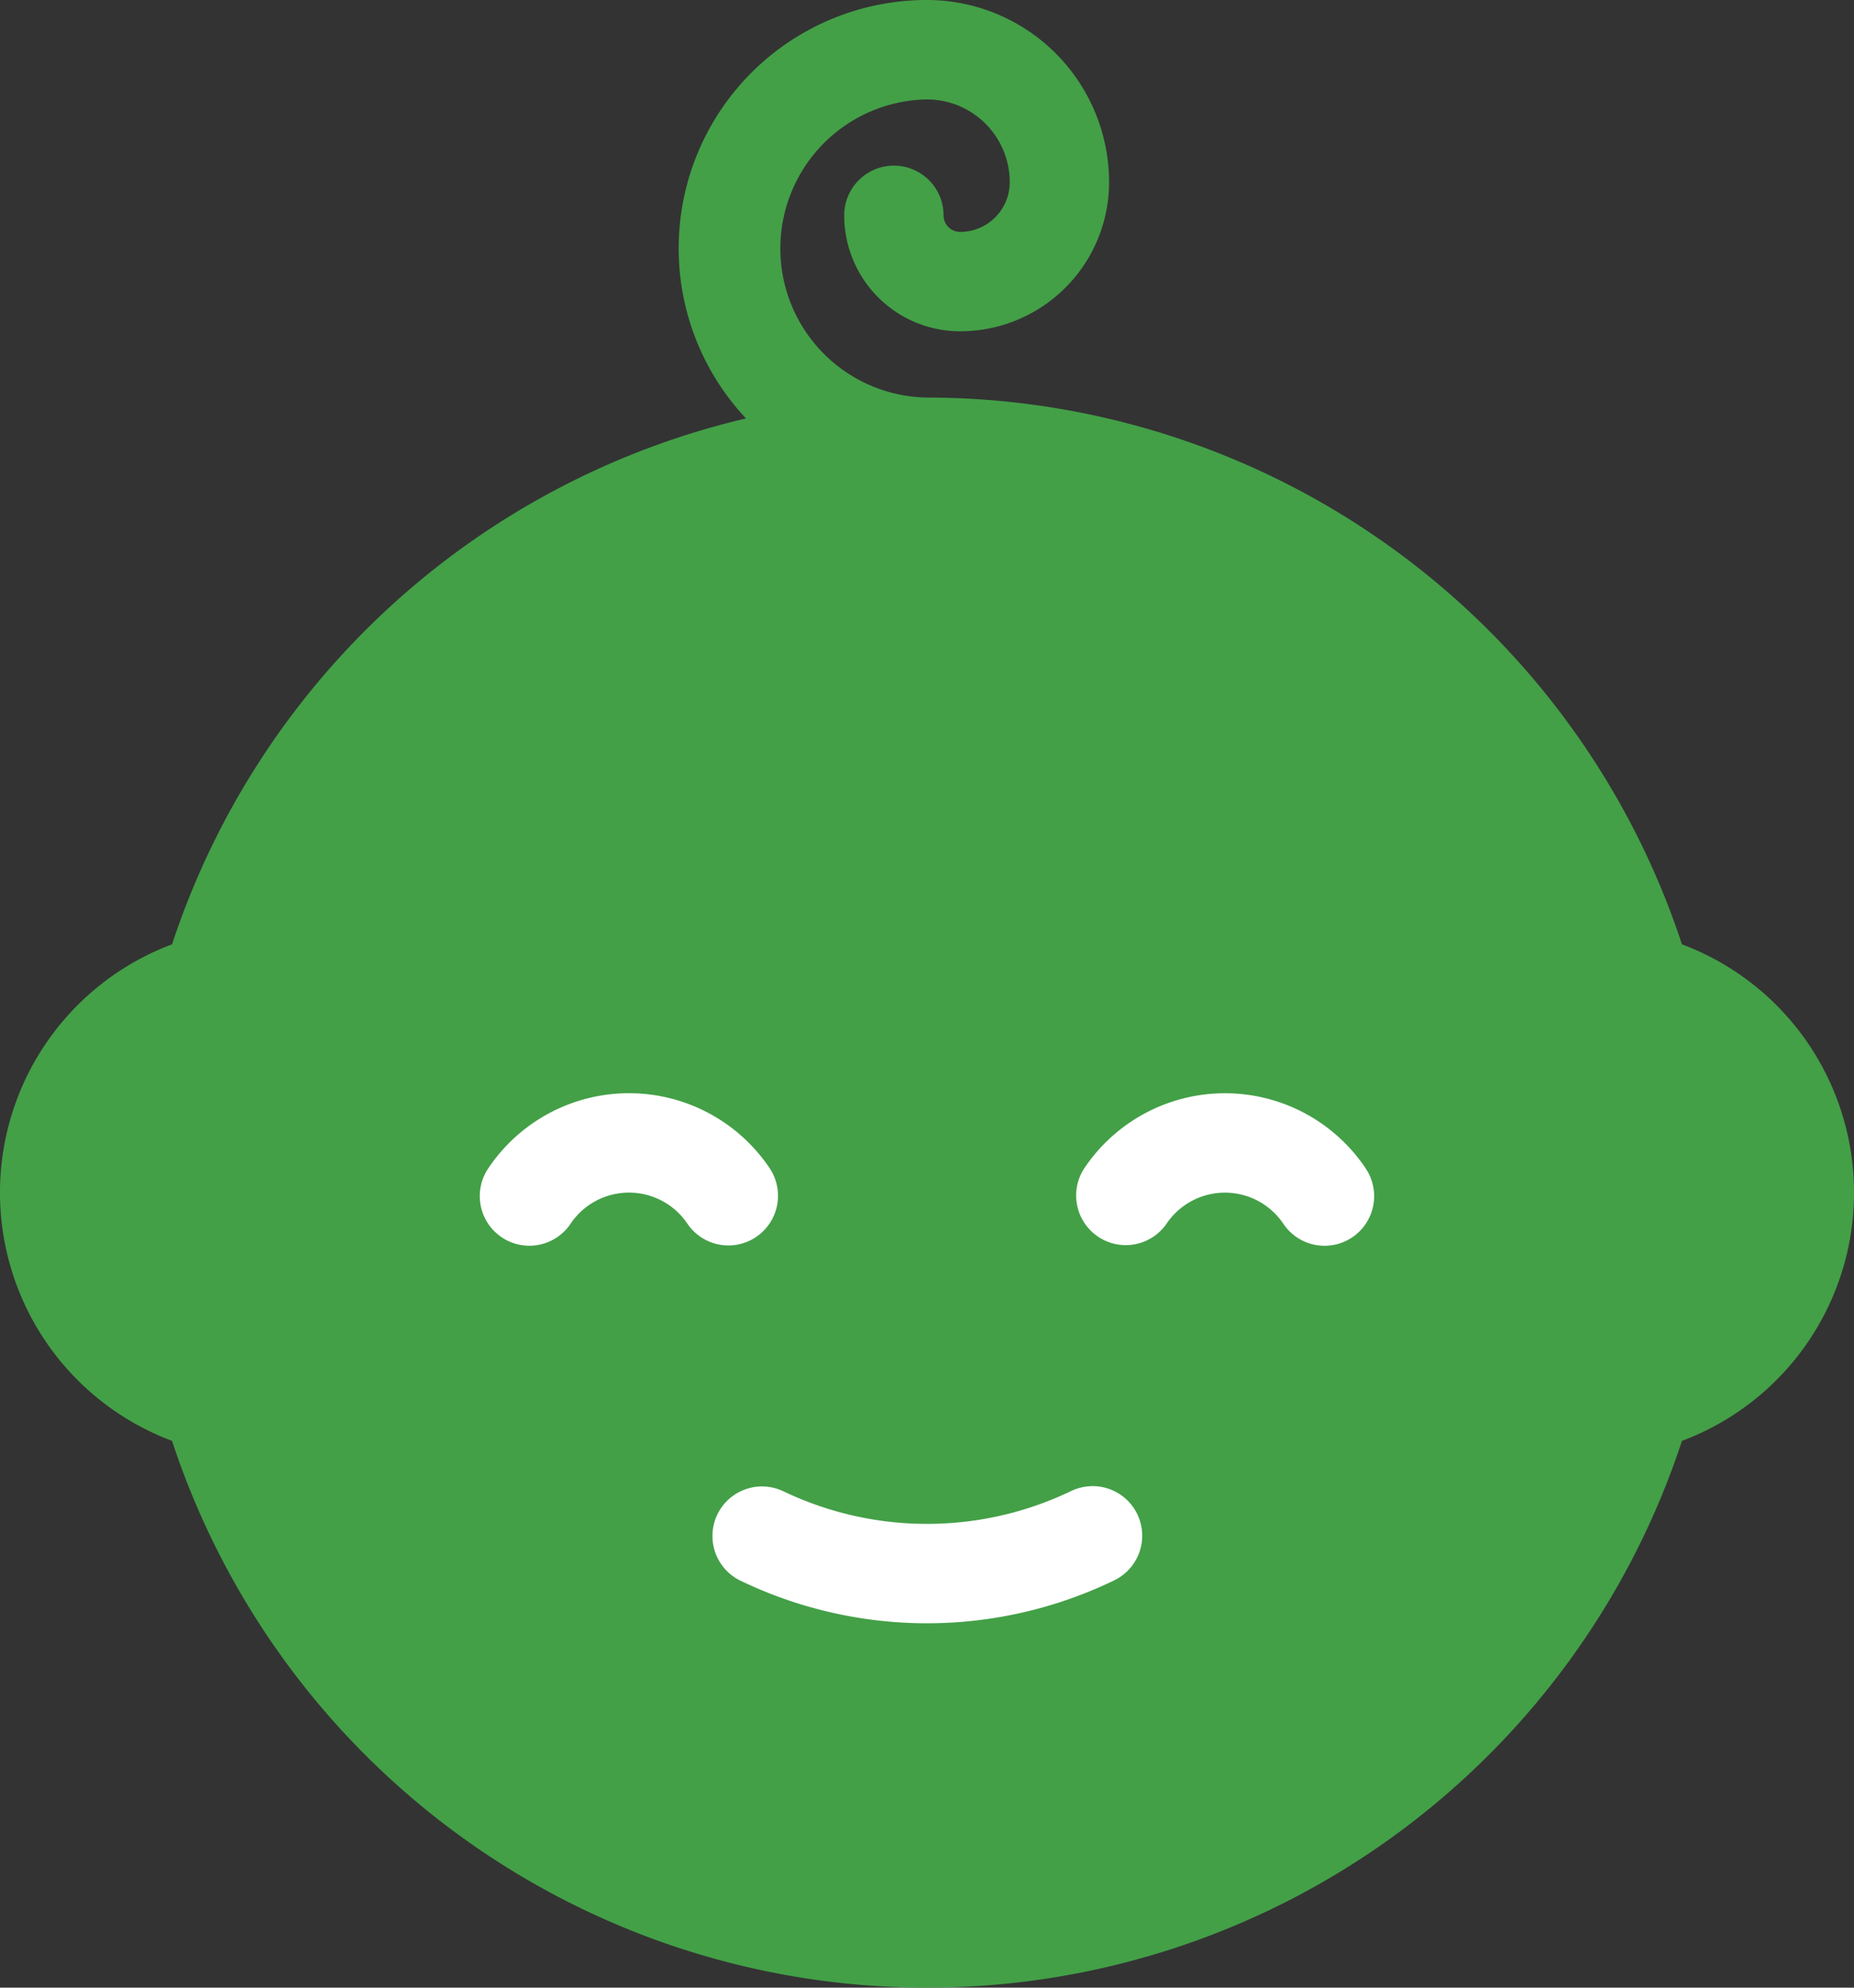<svg xmlns="http://www.w3.org/2000/svg" xmlns:xlink="http://www.w3.org/1999/xlink" width="50.023" height="53.596" viewBox="0 0 50.023 53.596">
  <rect x="0" y="0" width="50.023" height="53.596" fill="#333333" stroke="none"/>
  <defs>
    <style>
      .cls-1 {
        fill: #43a047;
      }

      .cls-1, .cls-2 {
        fill-rule: evenodd;
      }

      .cls-2 {
        fill: #fff;
      }
    </style>
    <symbol id="新規シンボル_1" data-name="新規シンボル 1" viewBox="0 0 50.023 53.596">
      <path class="cls-1" d="M20.128,11.283A21.47,21.47,0,0,0,4.642,25.463a7.148,7.148,0,0,0,0,13.389,21.443,21.443,0,0,0,40.739,0,7.148,7.148,0,0,0,0-13.389,21.456,21.456,0,0,0-20.37-14.743,4.02,4.02,0,0,1,0-8.039,2.234,2.234,0,0,1,2.233,2.233A1.339,1.339,0,0,1,25.905,6.253a.446.446,0,0,1-.447-.447,1.34,1.34,0,0,0-2.68,0A3.126,3.126,0,0,0,25.905,8.933a4.019,4.019,0,0,0,4.019-4.019A4.915,4.915,0,0,0,25.011,0a6.697,6.697,0,0,0-4.883,11.283Z"/>
      <path class="cls-2" d="M36.842,31.496a4.571,4.571,0,0,0-7.583,0,1.338,1.338,0,0,0,2.218,1.497,1.9,1.9,0,0,1,3.146,0,1.338,1.338,0,1,0,2.218-1.497Z"/>
      <path class="cls-2" d="M30.685,40.828a1.337,1.337,0,0,0-1.785-.623,8.984,8.984,0,0,1-7.777,0,1.337,1.337,0,0,0-1.162,2.408,11.6,11.6,0,0,0,10.101,0A1.337,1.337,0,0,0,30.685,40.828Z"/>
      <path class="cls-2" d="M20.402,33.353a1.337,1.337,0,0,1-1.858-.361,1.9,1.9,0,0,0-3.146,0,1.338,1.338,0,1,1-2.218-1.497,4.571,4.571,0,0,1,7.583,0A1.339,1.339,0,0,1,20.402,33.353Z"/>
    </symbol>
  </defs>
  <title>icon-parenting</title>
  <g id="レイヤー_2" data-name="レイヤー 2">
    <g id="レイヤー_1-2" data-name="レイヤー 1">
      <use width="50.023" height="53.596" xlink:href="#新規シンボル_1"/>
    </g>
  </g>
</svg>
